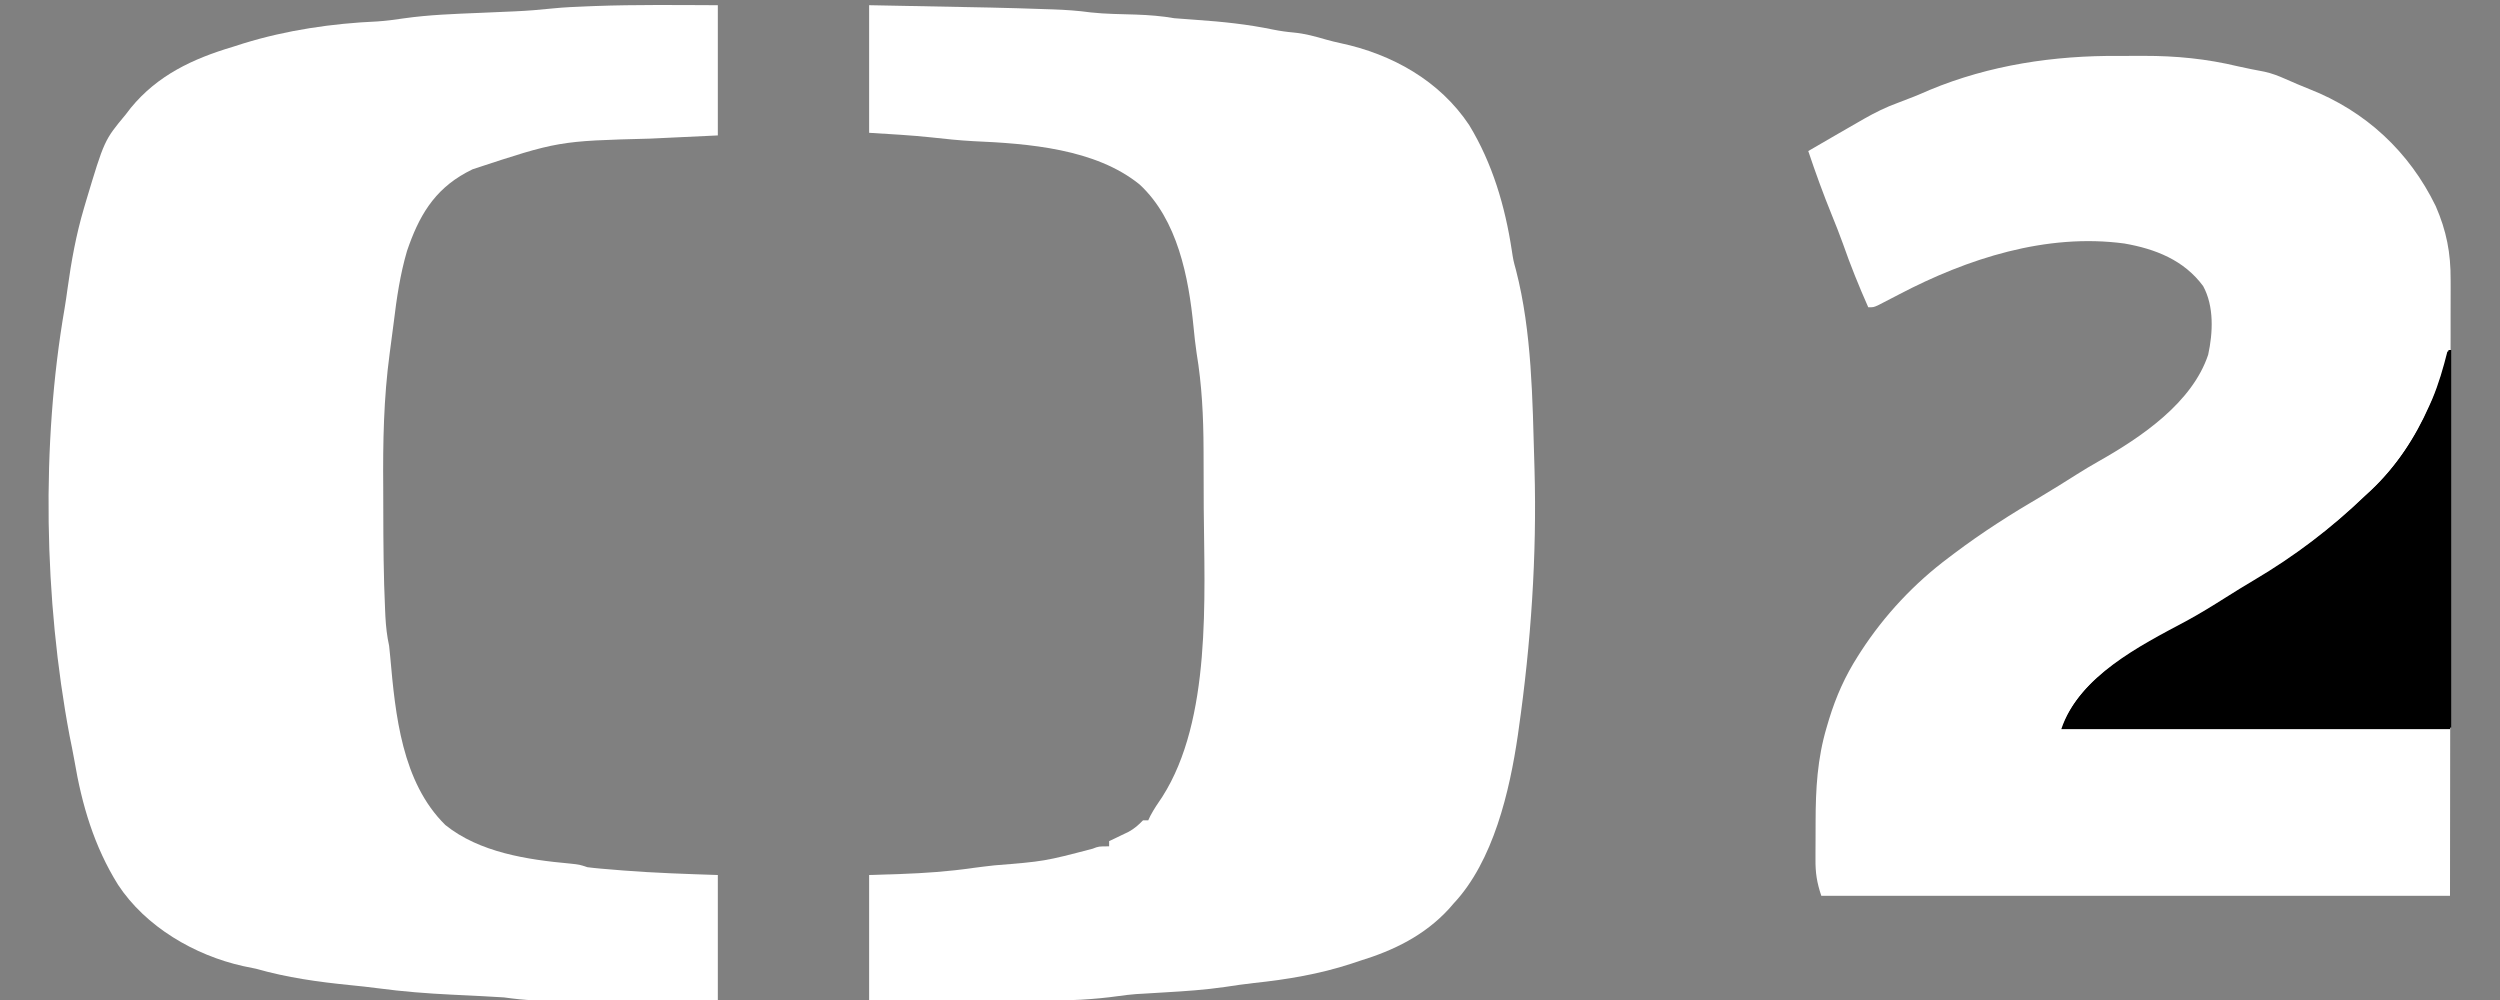 <svg width="200" height="80" viewBox="0 0 200 80" fill="none" xmlns="http://www.w3.org/2000/svg">
<rect x="0" y="0" width="200" height="80" fill="#808080" stroke="none"/>
<g clip-path="url(#clip0_2111_664)">
<path d="M169.496 4.474C170.163 4.479 170.83 4.474 171.498 4.469C174.095 4.465 176.51 4.702 179.036 5.306C179.735 5.467 180.44 5.6 181.146 5.734C181.739 5.863 182.272 6.068 182.826 6.314C183.778 6.732 183.778 6.732 184.74 7.123C189.254 8.889 192.751 12.148 194.861 16.496C195.718 18.465 196.064 20.246 196.05 22.387C196.051 22.599 196.051 22.81 196.052 23.028C196.052 23.734 196.05 24.439 196.048 25.144C196.048 25.651 196.048 26.159 196.048 26.666C196.048 27.756 196.047 28.846 196.044 29.936C196.041 31.512 196.04 33.087 196.039 34.663C196.038 37.22 196.036 39.778 196.032 42.334C196.028 44.818 196.025 47.301 196.023 49.784C196.023 49.938 196.023 50.093 196.023 50.253C196.022 51.599 196.021 52.946 196.02 54.292C196.016 60.083 196.008 65.875 196 71.666C179.403 71.666 162.805 71.666 145.705 71.666C145.347 70.594 145.228 69.827 145.239 68.734C145.239 68.575 145.239 68.415 145.239 68.251C145.24 67.915 145.242 67.579 145.244 67.243C145.248 66.736 145.249 66.229 145.248 65.722C145.254 63.107 145.385 60.701 146.135 58.176C146.232 57.849 146.232 57.849 146.332 57.514C146.894 55.695 147.604 54.102 148.626 52.499C148.702 52.38 148.778 52.261 148.857 52.137C150.741 49.228 153.151 46.653 155.931 44.583C156.062 44.483 156.193 44.384 156.328 44.282C158.583 42.582 160.924 41.096 163.36 39.671C164.283 39.124 165.19 38.551 166.097 37.978C166.698 37.599 167.298 37.236 167.918 36.888C171.308 34.971 175.381 32.212 176.655 28.373C177.037 26.62 177.136 24.508 176.254 22.892C174.724 20.808 172.422 19.91 169.947 19.48C163.709 18.641 157.4 20.684 151.933 23.548C151.504 23.772 151.075 23.995 150.644 24.216C150.508 24.286 150.371 24.356 150.231 24.428C149.879 24.583 149.879 24.583 149.461 24.583C148.717 22.904 148.038 21.226 147.433 19.492C147.153 18.715 146.851 17.951 146.539 17.187C145.856 15.506 145.236 13.804 144.661 12.083C145.283 11.722 145.905 11.362 146.526 11.002C146.7 10.901 146.873 10.801 147.052 10.697C147.576 10.394 148.101 10.092 148.626 9.791C148.876 9.648 148.876 9.648 149.13 9.501C150.009 9.003 150.869 8.574 151.822 8.229C152.684 7.911 153.526 7.574 154.365 7.2C159.167 5.202 164.325 4.433 169.496 4.474Z" fill="white"/>
<path d="M195.791 28.125C195.86 28.125 195.929 28.125 196 28.125C196 38.094 196 48.062 196 58.333C185.738 58.333 175.477 58.333 164.904 58.333C166.28 54.214 171.111 51.776 174.739 49.844C175.846 49.247 176.908 48.592 177.97 47.92C178.717 47.448 179.467 46.984 180.229 46.535C183.473 44.616 186.397 42.403 189.113 39.792C189.277 39.641 189.441 39.49 189.61 39.335C191.659 37.401 193.193 35.068 194.33 32.5C194.409 32.322 194.488 32.145 194.569 31.962C195.095 30.713 195.461 29.438 195.791 28.125Z" fill="black"/>
<path d="M195.887 28C195.956 28 196.025 28 196.096 28C196.096 37.969 196.096 47.938 196.096 58.208C185.834 58.208 175.573 58.208 165 58.208C166.376 54.089 171.207 51.651 174.835 49.719C175.942 49.122 177.004 48.467 178.066 47.795C178.813 47.323 179.563 46.859 180.324 46.41C183.569 44.491 186.492 42.278 189.209 39.667C189.373 39.516 189.537 39.365 189.706 39.21C191.755 37.276 193.289 34.943 194.426 32.375C194.505 32.197 194.584 32.02 194.665 31.837C195.191 30.588 195.557 29.312 195.887 28Z" fill="black"/>
<path d="M69.53 0.416C80.166 0.616 80.166 0.616 83.539 0.729C83.773 0.736 84.007 0.743 84.248 0.751C85.257 0.787 86.244 0.853 87.244 0.992C88.451 1.126 89.674 1.127 90.886 1.167C91.929 1.205 92.92 1.279 93.948 1.458C94.546 1.509 95.145 1.551 95.744 1.592C97.805 1.736 99.806 1.942 101.828 2.363C102.393 2.477 102.936 2.554 103.509 2.604C104.398 2.688 105.225 2.917 106.081 3.166C106.467 3.274 106.857 3.371 107.249 3.454C111.369 4.334 115.165 6.453 117.53 9.999C119.398 13.069 120.408 16.504 120.944 20.034C121.066 20.832 121.066 20.832 121.277 21.599C122.561 26.575 122.597 31.974 122.748 37.083C122.752 37.234 122.757 37.385 122.761 37.541C122.958 44.462 122.473 51.48 121.495 58.333C121.463 58.562 121.463 58.562 121.431 58.796C120.776 63.283 119.474 68.894 116.278 72.291C116.159 72.428 116.041 72.565 115.919 72.706C113.962 74.838 111.495 76.039 108.765 76.874C108.542 76.949 108.318 77.023 108.088 77.1C105.547 77.928 102.974 78.36 100.325 78.639C99.548 78.723 98.777 78.839 98.004 78.956C96.416 79.186 94.831 79.295 93.23 79.387C92.687 79.42 92.144 79.453 91.601 79.486C91.365 79.5 91.129 79.513 90.885 79.527C90.413 79.565 89.941 79.618 89.472 79.686C85.514 80.248 81.419 80.024 77.43 80.014C76.38 80.011 75.329 80.01 74.278 80.009C72.696 80.007 71.113 80.003 69.53 79.999C69.53 76.699 69.53 73.399 69.53 69.999C70.357 69.974 71.183 69.948 72.035 69.921C73.986 69.851 75.89 69.72 77.823 69.439C78.394 69.361 78.967 69.295 79.54 69.23C83.55 68.907 83.55 68.907 87.41 67.897C87.895 67.708 87.895 67.708 88.73 67.708C88.73 67.57 88.73 67.433 88.73 67.291C88.874 67.223 89.017 67.155 89.165 67.085C89.353 66.994 89.541 66.903 89.735 66.809C89.921 66.72 90.108 66.63 90.3 66.538C90.776 66.272 91.067 66.009 91.443 65.624C91.581 65.624 91.719 65.624 91.861 65.624C91.942 65.45 91.942 65.45 92.025 65.273C92.308 64.735 92.64 64.251 92.982 63.749C96.93 57.569 96.352 47.799 96.299 40.674C96.294 40.027 96.294 39.38 96.293 38.734C96.292 37.947 96.289 37.159 96.286 36.372C96.285 36.228 96.285 36.084 96.284 35.936C96.275 33.342 96.154 30.796 95.727 28.236C95.623 27.538 95.549 26.845 95.482 26.143C95.092 22.167 94.207 17.586 91.181 14.769C87.642 11.89 82.255 11.486 77.868 11.293C76.733 11.233 75.606 11.112 74.477 10.988C72.827 10.813 71.194 10.728 69.53 10.624C69.53 7.256 69.53 3.887 69.53 0.416Z" fill="white"/>
<path d="M57.426 0.417C57.426 3.855 57.426 7.292 57.426 10.834C53.304 11.029 53.304 11.029 52.02 11.089C44.677 11.28 44.677 11.28 37.809 13.542C37.639 13.63 37.468 13.717 37.293 13.807C34.694 15.225 33.492 17.339 32.559 20.083C32.011 21.956 31.733 23.851 31.5 25.785C31.399 26.612 31.291 27.437 31.175 28.263C30.691 31.848 30.629 35.383 30.658 38.992C30.662 39.592 30.663 40.193 30.663 40.794C30.667 43.463 30.684 46.132 30.808 48.799C30.816 48.972 30.823 49.146 30.832 49.325C30.875 50.125 30.957 50.886 31.13 51.667C31.165 51.965 31.195 52.264 31.22 52.563C31.629 57.17 32.149 62.58 35.63 66.003C38.371 68.202 42.192 68.776 45.592 69.085C46.365 69.167 46.365 69.167 46.991 69.376C47.723 69.472 48.46 69.524 49.196 69.584C49.414 69.602 49.632 69.62 49.858 69.639C52.378 69.837 54.899 69.918 57.426 70.001C57.426 73.301 57.426 76.601 57.426 80.001C53.639 80.009 53.639 80.009 52.018 80.011C50.914 80.012 49.81 80.013 48.707 80.016C47.816 80.019 46.926 80.02 46.035 80.02C45.697 80.021 45.358 80.022 45.019 80.023C44.543 80.024 44.066 80.024 43.59 80.024C43.319 80.025 43.048 80.025 42.77 80.026C41.935 79.999 41.14 79.904 40.313 79.792C39.749 79.754 39.188 79.722 38.624 79.695C38.302 79.679 37.98 79.663 37.659 79.646C37.162 79.621 36.666 79.597 36.17 79.574C34.181 79.478 32.219 79.326 30.245 79.062C29.504 78.965 28.763 78.884 28.019 78.811C25.433 78.553 22.987 78.211 20.487 77.501C20.148 77.428 19.809 77.358 19.469 77.292C15.557 76.427 11.644 74.13 9.442 70.779C7.52 67.691 6.549 64.384 5.95 60.827C5.834 60.167 5.697 59.511 5.565 58.855C3.523 47.997 3.281 35.557 5.171 24.652C5.258 24.134 5.331 23.617 5.402 23.097C5.703 20.911 6.086 18.787 6.713 16.667C6.77 16.473 6.828 16.278 6.887 16.077C8.346 11.216 8.346 11.216 10.052 9.167C10.256 8.901 10.256 8.901 10.465 8.63C12.612 6.013 15.433 4.698 18.609 3.751C18.898 3.658 19.188 3.566 19.478 3.473C22.922 2.411 26.575 1.874 30.173 1.716C30.894 1.669 31.59 1.577 32.304 1.468C34.326 1.181 36.357 1.113 38.395 1.029C38.963 1.005 39.531 0.98 40.099 0.955C40.449 0.939 40.798 0.924 41.148 0.91C42.181 0.866 43.204 0.781 44.233 0.673C45.142 0.58 46.053 0.545 46.965 0.508C47.181 0.5 47.398 0.491 47.62 0.482C50.888 0.364 54.157 0.405 57.426 0.417Z" fill="white"/>
</g>
<defs>
<clipPath id="clip0_2111_664">
<rect width="200" height="80" fill="white"/>
</clipPath>
</defs>
</svg>
